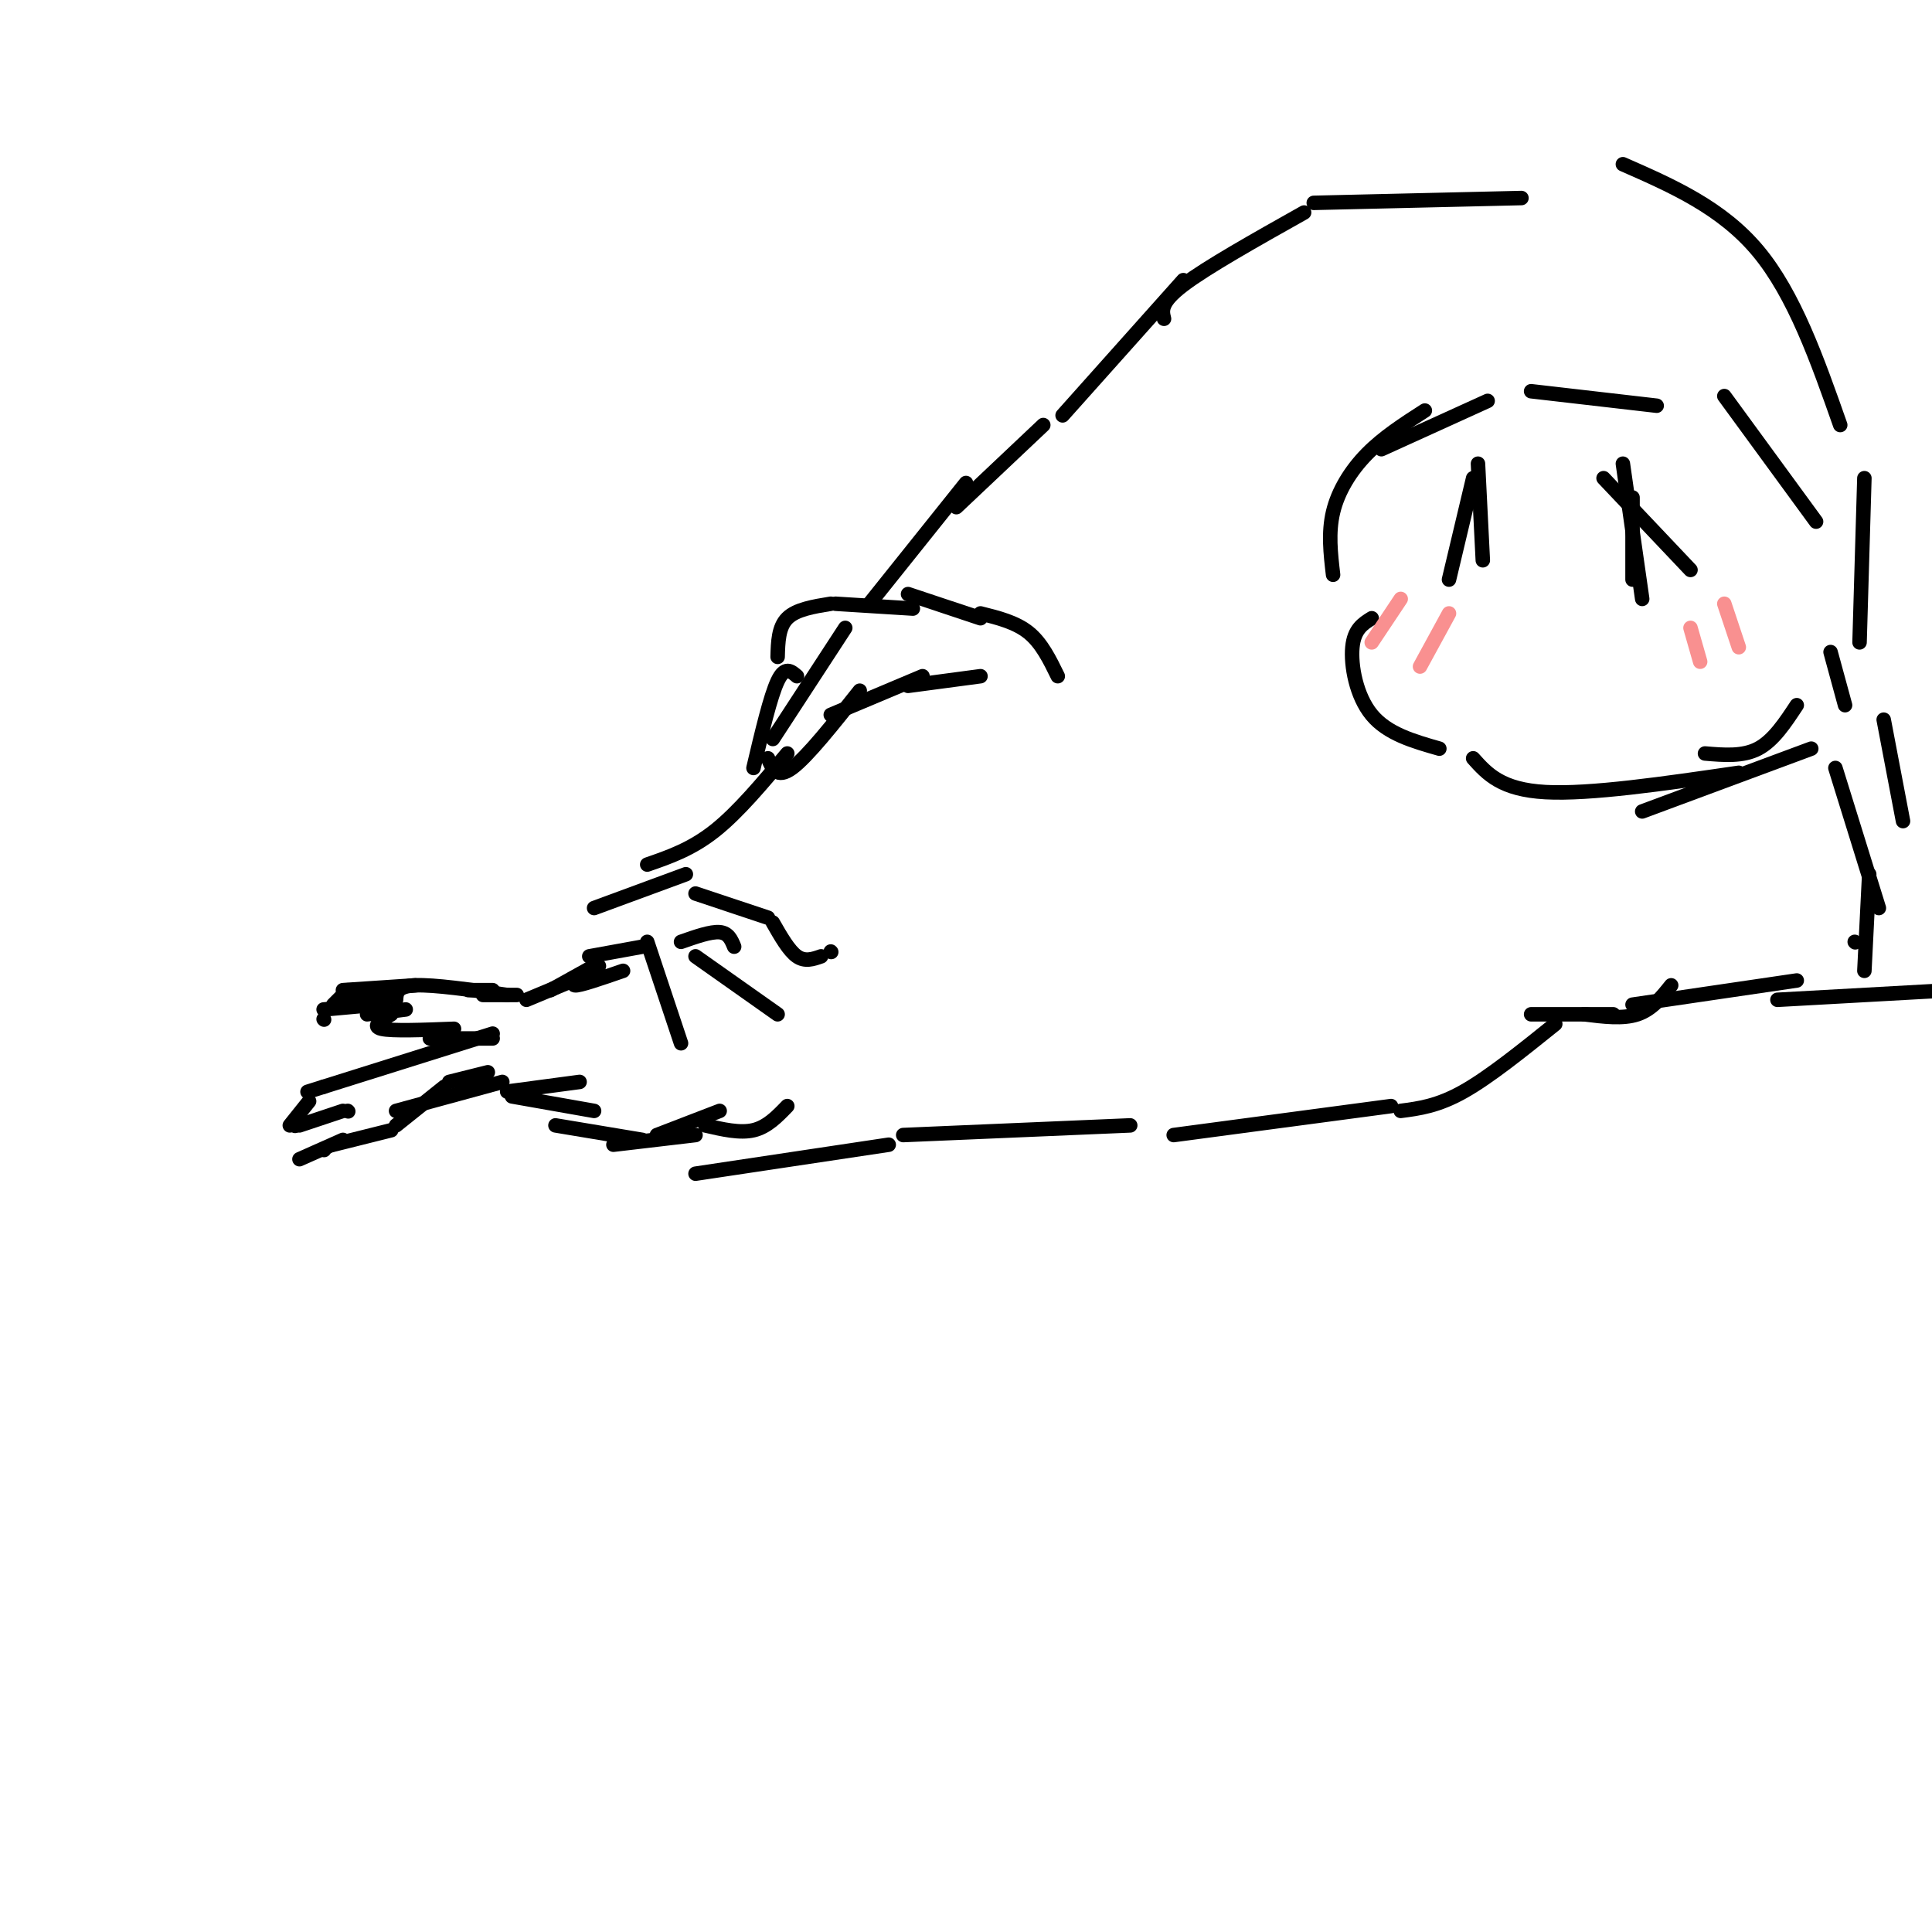 <svg viewBox='0 0 400 400' version='1.1' xmlns='http://www.w3.org/2000/svg' xmlns:xlink='http://www.w3.org/1999/xlink'><g fill='none' stroke='#000000' stroke-width='3' stroke-linecap='round' stroke-linejoin='round'><path d='M97,205c0.000,0.000 5.000,0.000 5,0'/><path d='M105,206c-7.583,-1.083 -15.167,-2.167 -19,-2c-3.833,0.167 -3.917,1.583 -4,3'/><path d='M86,204c0.000,0.000 -15.000,1.000 -15,1'/><path d='M69,208c0.000,0.000 3.000,-3.000 3,-3'/><path d='M67,209c0.000,0.000 11.000,-1.000 11,-1'/><path d='M78,208c2.000,-0.167 1.500,-0.083 1,0'/><path d='M67,211c0.000,0.000 0.100,0.100 0.1,0.1'/><path d='M70,208c0.000,0.000 11.000,-2.000 11,-2'/><path d='M76,210c0.000,0.000 8.000,-1.000 8,-1'/><path d='M81,210c-2.083,1.250 -4.167,2.500 -2,3c2.167,0.500 8.583,0.250 15,0'/><path d='M89,215c0.000,0.000 13.000,0.000 13,0'/><path d='M102,214c0.000,0.000 -35.000,11.000 -35,11'/><path d='M67,225c-5.833,1.833 -2.917,0.917 0,0'/><path d='M64,228c0.000,0.000 -4.000,5.000 -4,5'/><path d='M61,233c0.000,0.000 0.100,0.100 0.1,0.1'/><path d='M62,233c0.000,0.000 9.000,-3.000 9,-3'/><path d='M72,230c0.000,0.000 0.100,0.100 0.1,0.1'/><path d='M62,240c0.000,0.000 9.000,-4.000 9,-4'/><path d='M69,237c0.000,0.000 12.000,-3.000 12,-3'/><path d='M82,233c0.000,0.000 10.000,-8.000 10,-8'/><path d='M93,224c0.000,0.000 8.000,-2.000 8,-2'/><path d='M82,230c0.000,0.000 22.000,-6.000 22,-6'/><path d='M67,238c0.000,0.000 0.100,0.100 0.1,0.1'/><path d='M100,206c0.000,0.000 7.000,0.000 7,0'/><path d='M109,207c0.000,0.000 12.000,-5.000 12,-5'/><path d='M114,205c0.000,0.000 9.000,-5.000 9,-5'/><path d='M124,200c-2.917,1.917 -5.833,3.833 -5,4c0.833,0.167 5.417,-1.417 10,-3'/><path d='M105,226c0.000,0.000 15.000,-2.000 15,-2'/><path d='M106,227c0.000,0.000 17.000,3.000 17,3'/><path d='M115,233c0.000,0.000 18.000,3.000 18,3'/><path d='M122,198c0.000,0.000 11.000,-2.000 11,-2'/><path d='M134,195c0.000,0.000 7.000,21.000 7,21'/><path d='M127,237c0.000,0.000 17.000,-2.000 17,-2'/><path d='M136,235c0.000,0.000 13.000,-5.000 13,-5'/><path d='M146,233c3.583,0.833 7.167,1.667 10,1c2.833,-0.667 4.917,-2.833 7,-5'/><path d='M141,195c3.083,-1.083 6.167,-2.167 8,-2c1.833,0.167 2.417,1.583 3,3'/><path d='M144,198c0.000,0.000 17.000,12.000 17,12'/><path d='M123,188c0.000,0.000 19.000,-7.000 19,-7'/><path d='M144,185c0.000,0.000 15.000,5.000 15,5'/><path d='M160,191c1.667,2.917 3.333,5.833 5,7c1.667,1.167 3.333,0.583 5,0'/><path d='M172,197c0.000,0.000 0.100,0.100 0.1,0.1'/><path d='M134,179c4.583,-1.583 9.167,-3.167 14,-7c4.833,-3.833 9.917,-9.917 15,-16'/><path d='M160,153c0.000,0.000 15.000,-23.000 15,-23'/><path d='M180,125c0.000,0.000 20.000,-25.000 20,-25'/><path d='M198,105c0.000,0.000 18.000,-17.000 18,-17'/><path d='M220,86c0.000,0.000 25.000,-28.000 25,-28'/><path d='M144,243c0.000,0.000 40.000,-6.000 40,-6'/><path d='M187,235c0.000,0.000 47.000,-2.000 47,-2'/><path d='M243,235c0.000,0.000 45.000,-6.000 45,-6'/><path d='M290,230c3.833,-0.500 7.667,-1.000 13,-4c5.333,-3.000 12.167,-8.500 19,-14'/><path d='M241,66c-0.417,-1.667 -0.833,-3.333 4,-7c4.833,-3.667 14.917,-9.333 25,-15'/><path d='M272,42c0.000,0.000 43.000,-1.000 43,-1'/><path d='M336,34c10.250,4.500 20.500,9.000 28,18c7.500,9.000 12.250,22.500 17,36'/><path d='M386,99c0.000,0.000 -1.000,34.000 -1,34'/><path d='M379,135c0.000,0.000 3.000,11.000 3,11'/><path d='M390,149c0.000,0.000 4.000,21.000 4,21'/><path d='M295,85c-4.289,2.756 -8.578,5.511 -12,9c-3.422,3.489 -5.978,7.711 -7,12c-1.022,4.289 -0.511,8.644 0,13'/><path d='M284,128c-1.822,1.133 -3.644,2.267 -4,6c-0.356,3.733 0.756,10.067 4,14c3.244,3.933 8.622,5.467 14,7'/><path d='M305,157c2.917,3.250 5.833,6.500 15,7c9.167,0.500 24.583,-1.750 40,-4'/><path d='M340,168c0.000,0.000 35.000,-13.000 35,-13'/><path d='M353,156c3.917,0.333 7.833,0.667 11,-1c3.167,-1.667 5.583,-5.333 8,-9'/><path d='M286,93c0.000,0.000 22.000,-10.000 22,-10'/><path d='M317,81c0.000,0.000 26.000,3.000 26,3'/><path d='M357,82c0.000,0.000 19.000,26.000 19,26'/><path d='M317,210c0.000,0.000 17.000,0.000 17,0'/><path d='M328,210c4.000,0.500 8.000,1.000 11,0c3.000,-1.000 5.000,-3.500 7,-6'/><path d='M338,208c0.000,0.000 34.000,-5.000 34,-5'/><path d='M368,207c0.000,0.000 36.000,-2.000 36,-2'/><path d='M384,195c0.000,0.000 0.100,0.100 0.1,0.1'/><path d='M380,159c0.000,0.000 9.000,29.000 9,29'/><path d='M387,181c0.000,0.000 -1.000,20.000 -1,20'/><path d='M219,140c-1.667,-3.417 -3.333,-6.833 -6,-9c-2.667,-2.167 -6.333,-3.083 -10,-4'/><path d='M203,128c0.000,0.000 -15.000,-5.000 -15,-5'/><path d='M189,126c0.000,0.000 -16.000,-1.000 -16,-1'/><path d='M172,125c-3.583,0.583 -7.167,1.167 -9,3c-1.833,1.833 -1.917,4.917 -2,8'/><path d='M165,140c-1.250,-1.083 -2.500,-2.167 -4,1c-1.500,3.167 -3.250,10.583 -5,18'/><path d='M159,157c0.917,2.167 1.833,4.333 5,2c3.167,-2.333 8.583,-9.167 14,-16'/><path d='M172,148c0.000,0.000 19.000,-8.000 19,-8'/><path d='M188,142c0.000,0.000 15.000,-2.000 15,-2'/><path d='M305,99c0.000,0.000 -5.000,21.000 -5,21'/><path d='M307,116c0.000,0.000 -1.000,-20.000 -1,-20'/><path d='M338,103c0.000,0.000 0.000,17.000 0,17'/><path d='M340,124c0.000,0.000 -4.000,-28.000 -4,-28'/><path d='M332,99c0.000,0.000 18.000,19.000 18,19'/></g>
<g fill='none' stroke='#F99090' stroke-width='3' stroke-linecap='round' stroke-linejoin='round'><path d='M290,124c0.000,0.000 -6.000,9.000 -6,9'/><path d='M300,127c0.000,0.000 -6.000,11.000 -6,11'/><path d='M350,130c0.000,0.000 2.000,7.000 2,7'/><path d='M357,125c0.000,0.000 3.000,9.000 3,9'/></g>
</svg>